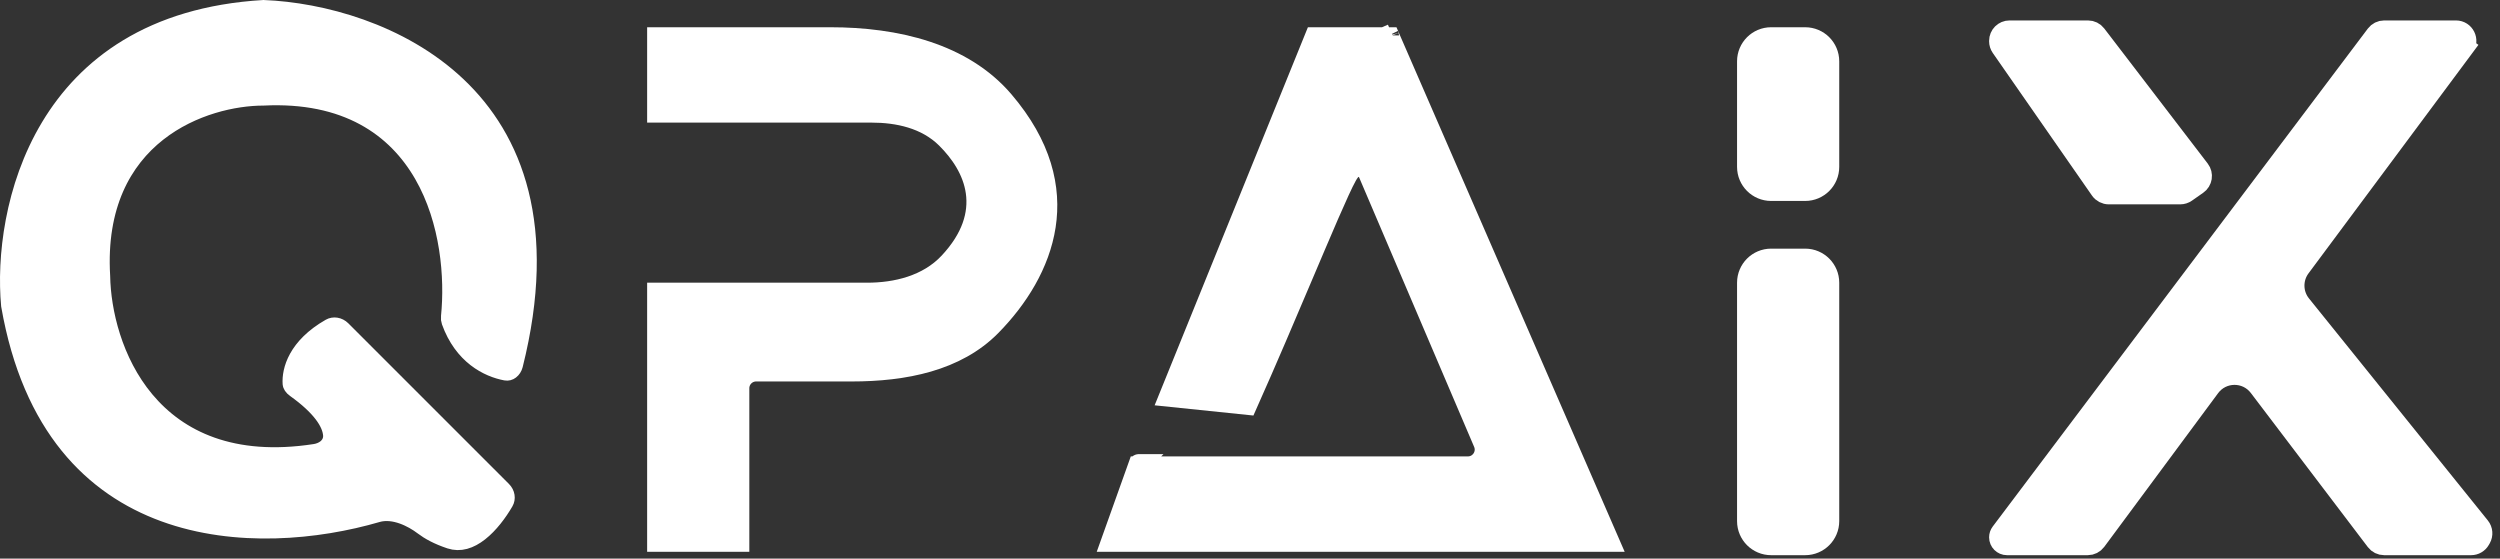 <svg width="367" height="82" viewBox="0 0 367 82" fill="none" xmlns="http://www.w3.org/2000/svg">
<rect x="0" y="0" width="367" height="82" fill="#333333" stroke="none"/>
<path d="M24.183 75.114C13.862 71.347 4.767 62.621 1.66 44.801C1.027 37.954 2.134 27.576 7.458 18.71C12.736 9.92 22.224 2.49 38.687 1.502C47.056 1.835 58.73 4.868 67.022 12.724C75.228 20.498 80.362 33.223 75.272 53.534C75.195 53.842 75.023 54.087 74.834 54.23C74.658 54.363 74.486 54.401 74.314 54.369C71.715 53.885 68.075 52.08 66.292 47.11C66.236 46.954 66.21 46.758 66.235 46.512C66.818 40.734 66.184 32.378 62.26 25.55C60.284 22.112 57.465 19.05 53.55 16.934C49.642 14.822 44.73 13.701 38.634 14C34.385 14.008 28.13 15.327 23.045 19.32C17.868 23.387 14.055 30.112 14.673 40.558C14.765 45.712 16.432 53.139 21.218 58.858C26.099 64.691 34.067 68.557 46.276 66.671C46.813 66.588 47.441 66.379 47.963 65.965C48.522 65.521 49.007 64.782 48.926 63.809C48.768 61.907 47.183 59.574 43.455 56.908C43.072 56.635 42.994 56.405 42.988 56.315C42.865 54.491 43.687 51.024 48.566 48.24C48.988 47.999 49.609 48.059 50.075 48.525L73.647 72.097C74.112 72.561 74.165 73.169 73.924 73.582C73 75.169 71.729 76.868 70.293 77.995C68.864 79.117 67.488 79.524 66.146 79.077C64.343 78.476 63.09 77.772 62.241 77.124C61.393 76.476 60.307 75.837 59.146 75.43C58.004 75.03 56.635 74.801 55.316 75.186C46.596 77.732 34.648 78.934 24.183 75.114Z" fill="white" stroke="white" stroke-width="3"/>
<path d="M200.88 25.411L200.856 25.356L200.828 25.302C200.71 25.079 200.461 24.743 200.002 24.57C199.54 24.396 199.129 24.486 198.888 24.581C198.5 24.733 198.264 25.009 198.201 25.083L198.197 25.087C198.013 25.302 197.845 25.581 197.712 25.819C197.42 26.338 197.044 27.11 196.607 28.06C195.725 29.975 194.52 32.77 193.108 36.084C192.556 37.381 191.971 38.759 191.36 40.199C188.884 46.035 185.98 52.879 183.074 59.396L171.64 58.213L193.01 5.5H204.017L236.212 79.5H163.129L167.057 68.5H215.486C217.279 68.5 218.489 66.668 217.785 65.019L200.88 25.411ZM203.886 5.199L203.887 5.201C203.886 5.2 203.886 5.2 203.886 5.199L204.345 5L203.886 5.199ZM167.176 68.168C167.175 68.168 167.175 68.169 167.175 68.169L167.176 68.168Z" fill="white" stroke="white" stroke-width="3"/>
<path d="M127.969 16.5H96.5V5.5H121.88C131.581 5.5 141.338 7.805 147.321 14.798C152.934 21.36 154.333 27.621 153.482 33.158C152.622 38.761 149.426 43.821 145.498 47.821C140.411 53.002 132.773 54.5 125.016 54.5H111C109.619 54.5 108.5 55.619 108.5 57V79.5H96.5V43H127.286C131.535 43 136.182 41.922 139.346 38.531C142.655 34.986 143.731 31.464 143.271 28.192C142.822 25.002 140.949 22.326 138.923 20.31C135.95 17.354 131.763 16.5 127.969 16.5Z" fill="white" stroke="white" stroke-width="3"/>
<path d="M256.5 76.5V41.5C256.5 39.567 258.067 38 260 38H265C266.933 38 268.5 39.567 268.5 41.5V76.5C268.5 78.433 266.933 80 265 80H260C258.067 80 256.5 78.433 256.5 76.5ZM256.5 24.5V9C256.5 7.067 258.067 5.5 260 5.5H265C266.933 5.5 268.5 7.067 268.5 9V24.5C268.5 26.433 266.933 28 265 28H260C258.067 28 256.5 26.433 256.5 24.5Z" fill="white" stroke="white" stroke-width="3"/>
<path d="M293.726 78.202L348.798 5.097C349.081 4.721 349.525 4.5 349.996 4.5H360.531C361.764 4.5 362.47 5.905 361.734 6.895L362.938 7.79L361.734 6.895L337.682 39.241C336.458 40.887 336.502 43.152 337.789 44.749L364.048 77.347C364.435 77.828 364.489 78.497 364.182 79.033L364.061 79.244C363.794 79.712 363.297 80 362.759 80H349.989C349.52 80 349.078 79.781 348.794 79.407L331.614 56.779C329.799 54.389 326.199 54.411 324.414 56.822L307.694 79.393C307.411 79.775 306.964 80 306.489 80H294.623C294.003 80 293.5 79.497 293.5 78.877C293.5 78.634 293.579 78.397 293.726 78.202ZM308.336 27.857L293.769 6.916C293.594 6.664 293.5 6.365 293.5 6.059V6C293.5 5.172 294.172 4.5 295 4.5H306.519C306.986 4.5 307.426 4.717 307.71 5.088L322.905 24.926C323.424 25.604 323.274 26.577 322.574 27.067L320.915 28.229C320.662 28.405 320.362 28.5 320.054 28.5H309.568C309.077 28.5 308.617 28.26 308.336 27.857Z" fill="white" stroke="white" stroke-width="3"/>
</svg>
